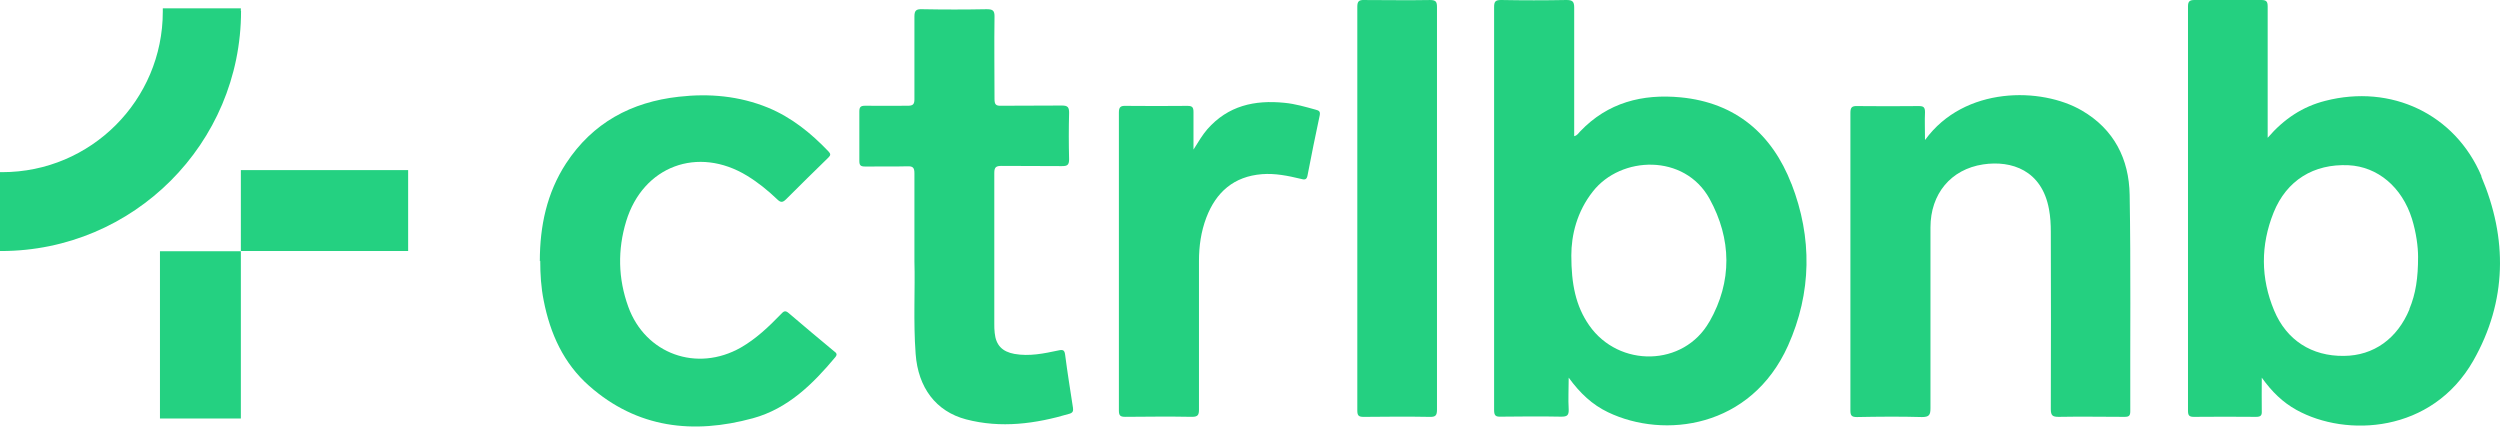 <svg xmlns="http://www.w3.org/2000/svg" width="117" height="20" viewBox="0 0 117 20" fill="none">
  <path d="M90.099 6.543C91.935 4.023 95.54 4.07 97.433 5.174C98.936 6.049 99.64 7.438 99.668 9.121C99.725 12.498 99.687 15.875 99.697 19.252C99.697 19.461 99.63 19.509 99.43 19.509C98.403 19.509 97.376 19.489 96.349 19.509C96.063 19.509 95.978 19.451 95.978 19.147C95.987 16.379 95.987 13.62 95.978 10.852C95.978 10.501 95.959 10.139 95.892 9.787C95.559 7.97 94.142 7.495 92.81 7.694C91.298 7.923 90.346 9.074 90.346 10.643V19.109C90.346 19.423 90.28 19.518 89.947 19.518C88.929 19.489 87.911 19.499 86.903 19.518C86.675 19.518 86.599 19.461 86.599 19.223V5.278C86.599 5.022 86.675 4.955 86.922 4.964C87.883 4.974 88.844 4.974 89.804 4.964C90.023 4.964 90.09 5.022 90.09 5.25C90.071 5.659 90.09 6.068 90.09 6.563V6.543H90.099Z" fill="#24D080"/>
  <path d="M25.264 12.222C25.264 10.586 25.588 9.035 26.491 7.647C27.737 5.744 29.545 4.774 31.77 4.527C33.197 4.365 34.596 4.489 35.946 5.04C37.05 5.497 37.953 6.229 38.771 7.085C38.876 7.2 38.886 7.257 38.771 7.371C38.106 8.018 37.449 8.665 36.793 9.321C36.631 9.483 36.536 9.492 36.365 9.321C35.937 8.912 35.48 8.541 34.967 8.227C32.665 6.819 30.096 7.77 29.307 10.348C28.898 11.689 28.926 13.04 29.402 14.353C30.201 16.569 32.617 17.435 34.672 16.265C35.385 15.856 35.975 15.294 36.546 14.705C36.669 14.572 36.745 14.505 36.916 14.657C37.611 15.256 38.315 15.837 39.019 16.426C39.114 16.503 39.218 16.56 39.095 16.712C38.039 17.977 36.869 19.128 35.233 19.575C32.446 20.336 29.82 20.041 27.576 18.062C26.377 17.007 25.749 15.618 25.445 14.067C25.321 13.449 25.283 12.831 25.283 12.203L25.264 12.222Z" fill="#24D080"/>
  <path d="M42.795 12.235V8.107C42.795 7.841 42.719 7.774 42.462 7.783C41.806 7.802 41.15 7.783 40.484 7.793C40.274 7.793 40.217 7.736 40.217 7.527C40.217 6.756 40.217 5.986 40.217 5.215C40.217 5.006 40.284 4.949 40.484 4.949C41.15 4.958 41.825 4.949 42.491 4.949C42.719 4.949 42.795 4.882 42.795 4.654C42.795 3.36 42.795 2.067 42.795 0.773C42.795 0.488 42.881 0.421 43.157 0.431C44.165 0.45 45.164 0.45 46.172 0.431C46.457 0.431 46.552 0.488 46.543 0.792C46.524 2.076 46.543 3.351 46.543 4.635C46.543 4.892 46.609 4.958 46.857 4.949C47.808 4.939 48.759 4.949 49.701 4.939C49.977 4.939 50.034 5.025 50.034 5.282C50.015 6.005 50.015 6.728 50.034 7.451C50.034 7.736 49.939 7.774 49.691 7.774C48.75 7.764 47.818 7.774 46.876 7.764C46.629 7.764 46.533 7.812 46.533 8.088C46.533 10.437 46.533 12.787 46.533 15.146C46.533 15.289 46.533 15.441 46.552 15.583C46.609 16.154 46.904 16.459 47.475 16.563C48.179 16.687 48.854 16.544 49.53 16.401C49.777 16.344 49.825 16.401 49.853 16.639C49.958 17.457 50.091 18.266 50.215 19.084C50.234 19.227 50.215 19.312 50.062 19.36C48.464 19.835 46.847 20.054 45.211 19.626C43.803 19.255 42.966 18.142 42.852 16.563C42.738 15.032 42.833 13.491 42.795 12.235Z" fill="#24D080"/>
  <path d="M55.855 7C56.093 6.619 56.274 6.315 56.502 6.049C57.472 4.945 58.718 4.669 60.117 4.812C60.621 4.86 61.096 5.002 61.581 5.135C61.724 5.173 61.8 5.212 61.762 5.402C61.562 6.334 61.372 7.276 61.191 8.217C61.154 8.427 61.039 8.417 60.878 8.37C60.278 8.227 59.679 8.103 59.061 8.151C57.748 8.255 56.911 8.988 56.455 10.186C56.207 10.843 56.112 11.518 56.112 12.213V19.166C56.112 19.413 56.065 19.508 55.789 19.508C54.752 19.489 53.715 19.499 52.669 19.508C52.44 19.508 52.364 19.461 52.364 19.213V5.269C52.364 5.012 52.44 4.945 52.688 4.955C53.648 4.964 54.609 4.964 55.57 4.955C55.789 4.955 55.855 5.012 55.855 5.24C55.855 5.801 55.855 6.353 55.855 7.009V7Z" fill="#24D080"/>
  <path d="M67.251 9.77V19.168C67.251 19.444 67.184 19.52 66.899 19.51C65.872 19.491 64.844 19.501 63.817 19.51C63.579 19.51 63.522 19.444 63.522 19.206V0.315C63.522 0.067 63.598 -0.009 63.846 0.001C64.873 0.001 65.9 0.02 66.928 0.001C67.213 0.001 67.251 0.096 67.251 0.343C67.251 3.482 67.251 6.631 67.251 9.77Z" fill="#24D081"/>
  <path d="M83.84 8.608C82.936 6.269 81.224 4.804 78.656 4.556C76.868 4.385 75.241 4.794 73.948 6.154C73.871 6.23 73.824 6.335 73.672 6.373V0.352C73.672 0.067 73.586 0 73.31 0C72.292 0.019 71.275 0.019 70.257 0C69.99 0 69.924 0.067 69.924 0.333V19.195C69.924 19.462 70.009 19.509 70.247 19.5C71.189 19.49 72.121 19.481 73.063 19.5C73.339 19.5 73.424 19.443 73.415 19.157C73.386 18.691 73.415 18.225 73.415 17.674C73.948 18.406 74.518 18.939 75.251 19.291C77.885 20.556 81.947 20.033 83.678 16.18C84.791 13.697 84.82 11.12 83.84 8.599V8.608ZM79.997 15.058C78.799 17.169 75.764 17.217 74.376 15.229C73.738 14.316 73.538 13.279 73.538 11.957C73.538 11.006 73.795 9.912 74.547 8.96C75.859 7.286 78.837 7.182 80.007 9.303C81.043 11.186 81.072 13.174 80.007 15.048H79.997V15.058Z" fill="#24D080"/>
  <path d="M116.134 8.247C114.897 5.327 111.901 3.929 108.828 4.718C107.773 4.984 106.897 5.555 106.127 6.449V0.304C106.127 0.076 106.07 0 105.832 0C104.795 0 103.758 0 102.712 0C102.493 0 102.398 0.048 102.398 0.295V19.224C102.398 19.443 102.455 19.509 102.674 19.509C103.644 19.5 104.615 19.5 105.585 19.509C105.823 19.509 105.861 19.424 105.851 19.224C105.842 18.739 105.851 18.263 105.851 17.674C106.327 18.339 106.84 18.834 107.478 19.186C109.799 20.47 113.813 20.28 115.753 16.875C117.332 14.097 117.361 11.158 116.124 8.257H116.134V8.247ZM112.766 14.468C112.196 15.847 111.092 16.646 109.694 16.656C108.191 16.675 107.012 15.923 106.431 14.535C105.794 13.013 105.794 11.472 106.403 9.95C107.012 8.437 108.286 7.657 109.913 7.733C111.273 7.8 112.414 8.751 112.881 10.245C113.08 10.891 113.166 11.548 113.166 12.023C113.166 12.994 113.061 13.745 112.757 14.468H112.766Z" fill="#24D080"/>
  <path d="M19.101 7.961H11.272V11.747H19.101V7.961Z" fill="#24D181"/>
  <path d="M11.272 11.758H7.486V19.586H11.272V11.758Z" fill="#24D181"/>
  <path d="M11.272 0.524V0.391H7.619V0.543C7.619 4.69 4.252 8.057 0.105 8.057H0V11.748H0.048C6.249 11.748 11.281 6.716 11.281 0.514H11.272V0.524Z" fill="#24D181"/>
</svg>